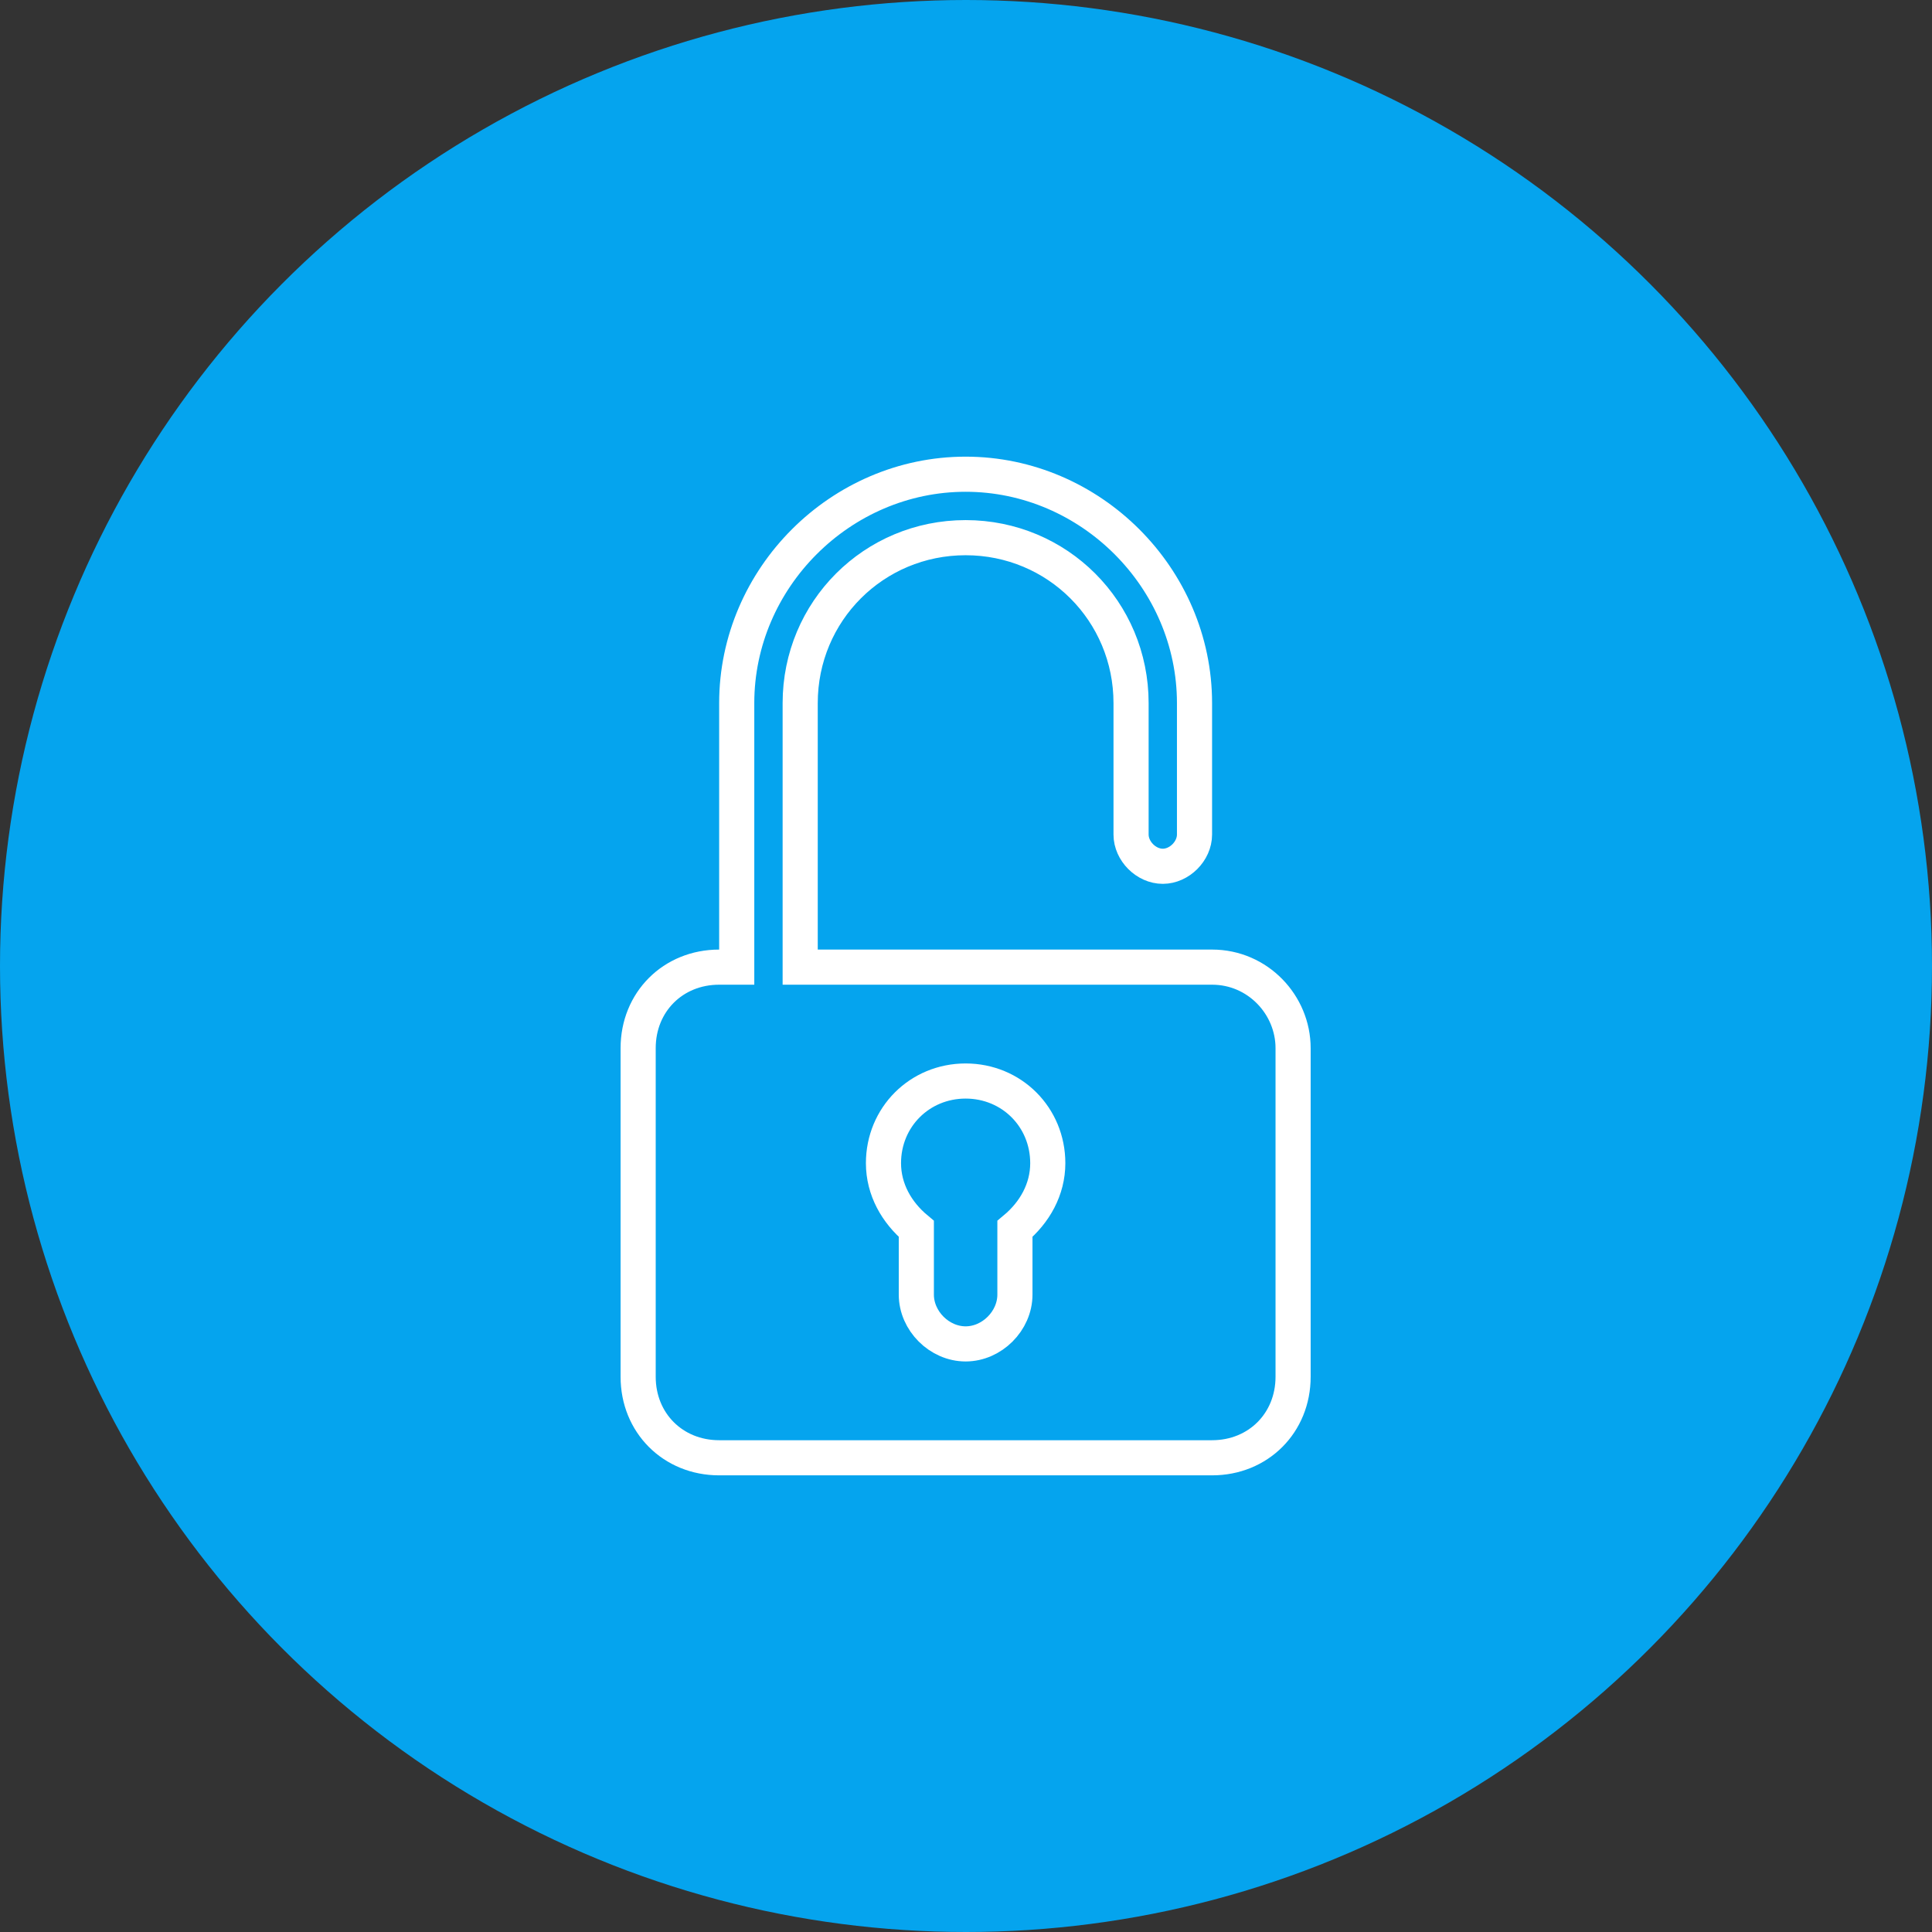 <?xml version="1.0" encoding="UTF-8"?> <svg xmlns="http://www.w3.org/2000/svg" width="165" height="165" viewBox="0 0 165 165" fill="none"><rect x="0" y="0" width="165" height="165" fill="#333333" stroke="none"/> <circle cx="82.5" cy="82.5" r="82.5" fill="#05A4EE"></circle> <path d="M68.339 81.097V82.597H69.839H102.113H103.516C107.426 82.597 110.435 85.822 110.435 89.516V117.581C110.435 121.523 107.459 124.5 103.516 124.5H61.419C57.477 124.5 54.5 121.523 54.5 117.581V89.516C54.5 85.574 57.477 82.597 61.419 82.597H62.919V81.097V60.048C62.919 49.37 71.79 40.5 82.468 40.5C93.146 40.5 102.016 49.37 102.016 60.048V62.855V71.274C102.016 72.691 100.723 73.984 99.306 73.984C97.89 73.984 96.597 72.691 96.597 71.274V62.855V60.048C96.597 52.204 90.312 45.919 82.468 45.919C74.623 45.919 68.339 52.204 68.339 60.048V79.694V81.097Z" stroke="white" stroke-width="3"></path> <path d="M75.452 99.339C75.452 95.41 78.539 92.323 82.468 92.323C86.397 92.323 89.484 95.41 89.484 99.339C89.484 101.584 88.362 103.548 86.678 104.952V110.564C86.678 112.81 84.713 114.774 82.468 114.774C80.223 114.774 78.258 112.81 78.258 110.564V104.952C76.574 103.548 75.452 101.584 75.452 99.339Z" stroke="white" stroke-width="3"></path> </svg> 